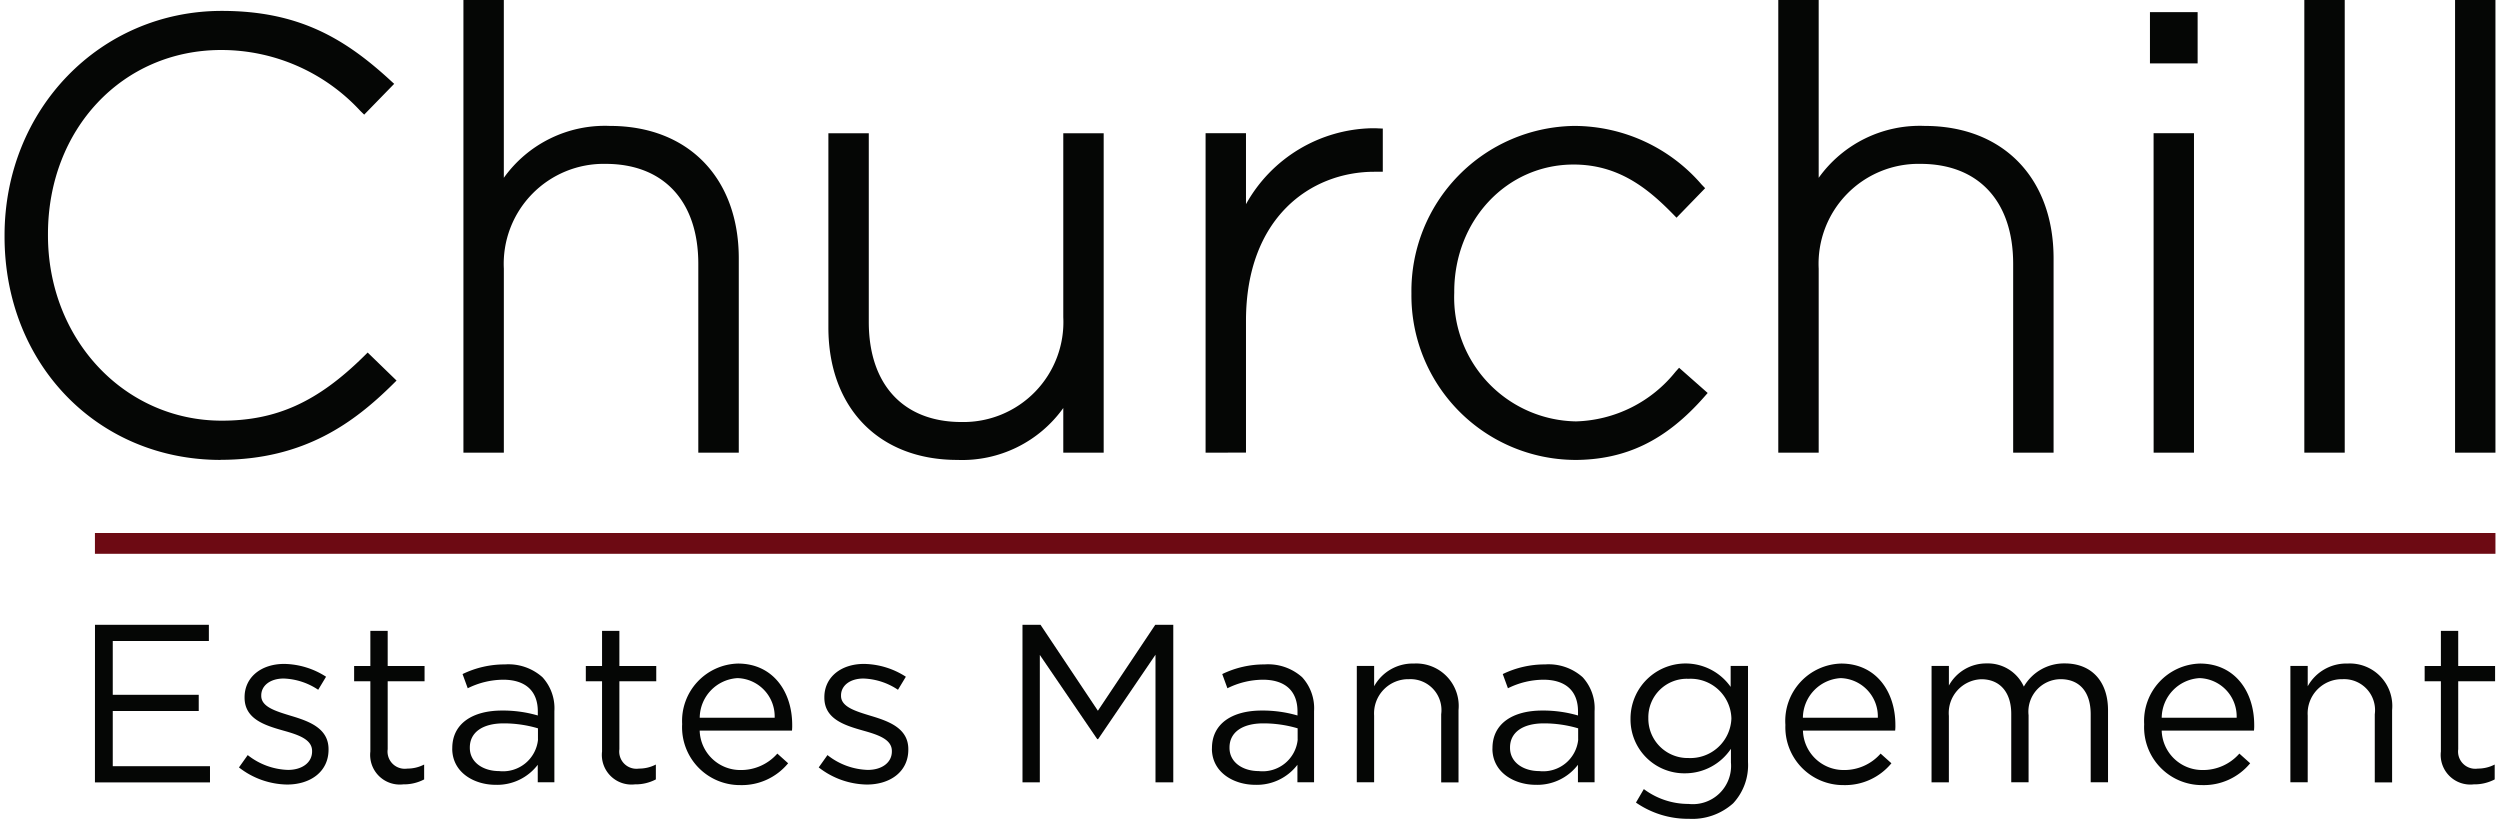 <svg xmlns="http://www.w3.org/2000/svg" xmlns:xlink="http://www.w3.org/1999/xlink" width="1680.874" height="550.511" viewBox="0 0 168.874 55.511"><defs><clipPath id="a"><rect width="168.874" height="55.511" fill="none"/></clipPath></defs><g clip-path="url(#a)"><path d="M14.647,31.891C6.3,31.891,0,25.382,0,16.752V16.67C0,8.134,6.47,1.449,14.729,1.449c5.221,0,8.337,1.876,11.409,4.692l.277.254L24.382,8.482l-.26-.252A12.821,12.821,0,0,0,14.688,4.1c-6.7,0-11.745,5.366-11.745,12.483v.082c0,7.045,5.177,12.565,11.786,12.565,3.7,0,6.489-1.266,9.636-4.369l.253-.25,1.958,1.9-.264.261c-2.563,2.528-5.952,5.112-11.665,5.112" transform="translate(0 -0.71)" fill="#050605"/><path d="M76.893,30.688v-12.8c0-4.244-2.349-6.778-6.284-6.778a6.776,6.776,0,0,0-6.9,7.106V30.688H60.969V0h2.739V12.055A8.42,8.42,0,0,1,70.9,8.537c5.307,0,8.737,3.525,8.737,8.982V30.688Z" transform="translate(-29.859)" fill="#050605"/><path d="M118.2,39.848c-5.307,0-8.737-3.526-8.737-8.983V17.7h2.739V30.5c0,4.244,2.35,6.778,6.286,6.778a6.776,6.776,0,0,0,6.9-7.106V17.7h2.739V39.356h-2.739V36.329a8.422,8.422,0,0,1-7.188,3.519" transform="translate(-53.61 -8.667)" fill="#050605"/><path d="M159.577,39.032V17.374h2.739v4.813a10,10,0,0,1,8.555-5.149c.123,0,.246,0,.371.008l.349.014v2.929h-.568c-4.334,0-8.707,3.124-8.707,10.1v8.941Z" transform="translate(-78.151 -8.344)" fill="#050605"/><path d="M197.959,39.375a11.151,11.151,0,0,1-11.035-11.24v-.082a11.194,11.194,0,0,1,11.035-11.322,11.421,11.421,0,0,1,8.635,3.97l.243.253-1.94,2-.261-.267c-1.7-1.734-3.683-3.338-6.718-3.338-4.537,0-8.091,3.788-8.091,8.625v.082a8.4,8.4,0,0,0,8.256,8.707,8.966,8.966,0,0,0,6.748-3.368l.24-.268,1.938,1.71-.24.272c-2.6,2.952-5.318,4.268-8.81,4.268" transform="translate(-91.543 -8.194)" fill="#050605"/><path d="M251.592,30.688v-12.8c0-4.244-2.35-6.778-6.285-6.778a6.776,6.776,0,0,0-6.9,7.106V30.688h-2.739V0h2.739V12.056a8.421,8.421,0,0,1,7.188-3.519c5.307,0,8.737,3.525,8.737,8.982V30.688Z" transform="translate(-115.415)" fill="#050605"/><path d="M285.051,1.609h3.232V5.086h-3.232Zm.246,8.209h2.739V31.476H285.3Z" transform="translate(-139.6 -0.788)" fill="#050605"/><rect width="2.739" height="30.688" transform="translate(155.917)" fill="#050605"/><rect width="2.739" height="30.688" transform="translate(166.136)" fill="#050605"/><line x2="162.747" transform="translate(6.127 36.842)" fill="none" stroke="#6d0a13" stroke-miterlimit="10" stroke-width="1.41"/><path d="M12.015,83.013h7.721v1.1H13.22v3.646h5.829v1.1H13.22V92.6h6.592v1.1h-7.8Z" transform="translate(-5.884 -40.655)" fill="#050605"/><path d="M31.143,95.234l.595-.839A4.615,4.615,0,0,0,34.469,95.4c.946,0,1.633-.489,1.633-1.251v-.031c0-.793-.931-1.1-1.968-1.389-1.236-.351-2.609-.778-2.609-2.227v-.03c0-1.358,1.129-2.258,2.686-2.258a5.389,5.389,0,0,1,2.838.869l-.533.885a4.465,4.465,0,0,0-2.335-.763c-.931,0-1.526.489-1.526,1.144v.031c0,.747.977,1.038,2.029,1.358,1.221.366,2.533.84,2.533,2.258v.031c0,1.5-1.236,2.365-2.807,2.365a5.422,5.422,0,0,1-3.266-1.16" transform="translate(-15.252 -43.203)" fill="#050605"/><path d="M47.547,92V87.237h-1.1V86.2h1.1v-2.38h1.175V86.2h2.5v1.038h-2.5v4.608a1.167,1.167,0,0,0,1.328,1.311,2.466,2.466,0,0,0,1.144-.275V93.89a2.945,2.945,0,0,1-1.419.336A2.008,2.008,0,0,1,47.547,92" transform="translate(-22.747 -41.049)" fill="#050605"/><path d="M65.292,93.372V92.61a8.209,8.209,0,0,0-2.319-.336c-1.48,0-2.3.64-2.3,1.633v.03c0,.992.915,1.572,1.983,1.572a2.385,2.385,0,0,0,2.64-2.136m-5.813.611v-.031c0-1.663,1.373-2.548,3.372-2.548a8.4,8.4,0,0,1,2.427.335v-.275c0-1.419-.871-2.151-2.351-2.151a5.489,5.489,0,0,0-2.4.58l-.351-.962a6.513,6.513,0,0,1,2.869-.655,3.459,3.459,0,0,1,2.548.869,3.114,3.114,0,0,1,.808,2.3v4.821H65.278V95.082a3.462,3.462,0,0,1-2.854,1.358c-1.464,0-2.944-.84-2.944-2.457" transform="translate(-29.129 -43.232)" fill="#050605"/><path d="M78.332,92V87.237h-1.1V86.2h1.1v-2.38h1.175V86.2h2.5v1.038h-2.5v4.608a1.167,1.167,0,0,0,1.328,1.311,2.47,2.47,0,0,0,1.145-.275V93.89a2.949,2.949,0,0,1-1.42.336A2.008,2.008,0,0,1,78.332,92" transform="translate(-37.824 -41.049)" fill="#050605"/><path d="M96.3,91.833a2.6,2.6,0,0,0-2.518-2.686,2.72,2.72,0,0,0-2.563,2.686Zm-6.272.458v-.031a3.891,3.891,0,0,1,3.784-4.1c2.334,0,3.677,1.862,3.677,4.166a3.142,3.142,0,0,1-.015.381H91.216a2.755,2.755,0,0,0,2.777,2.671,3.267,3.267,0,0,0,2.488-1.114l.732.656a4.07,4.07,0,0,1-3.25,1.48,3.922,3.922,0,0,1-3.937-4.1" transform="translate(-44.089 -43.173)" fill="#050605"/><path d="M108.171,95.234l.595-.839A4.615,4.615,0,0,0,111.5,95.4c.946,0,1.632-.489,1.632-1.251v-.031c0-.793-.93-1.1-1.968-1.389-1.236-.351-2.609-.778-2.609-2.227v-.03c0-1.358,1.129-2.258,2.686-2.258a5.391,5.391,0,0,1,2.839.869l-.534.885a4.462,4.462,0,0,0-2.335-.763c-.931,0-1.526.489-1.526,1.144v.031c0,.747.977,1.038,2.029,1.358,1.221.366,2.533.84,2.533,2.258v.031c0,1.5-1.236,2.365-2.807,2.365a5.417,5.417,0,0,1-3.265-1.16" transform="translate(-52.975 -43.203)" fill="#050605"/><path d="M135.249,83.013h1.222l3.89,5.828,3.891-5.828h1.221v10.68h-1.206V85.043l-3.89,5.722h-.061l-3.891-5.707v8.636h-1.175Z" transform="translate(-66.237 -40.655)" fill="#050605"/><path d="M166.229,93.372V92.61a8.212,8.212,0,0,0-2.319-.336c-1.48,0-2.3.64-2.3,1.633v.03c0,.992.915,1.572,1.983,1.572a2.386,2.386,0,0,0,2.64-2.136m-5.813.611v-.031c0-1.663,1.373-2.548,3.372-2.548a8.4,8.4,0,0,1,2.427.335v-.275c0-1.419-.87-2.151-2.351-2.151a5.489,5.489,0,0,0-2.4.58l-.351-.962a6.517,6.517,0,0,1,2.869-.655,3.459,3.459,0,0,1,2.548.869,3.114,3.114,0,0,1,.808,2.3v4.821h-1.128V95.082a3.462,3.462,0,0,1-2.854,1.358c-1.464,0-2.944-.84-2.944-2.457" transform="translate(-78.562 -43.232)" fill="#050605"/><path d="M179.667,88.324h1.175V89.7a2.988,2.988,0,0,1,2.7-1.54,2.881,2.881,0,0,1,3.021,3.159v4.9h-1.175V91.6a2.1,2.1,0,0,0-2.182-2.38,2.322,2.322,0,0,0-2.365,2.473v4.516h-1.175Z" transform="translate(-87.989 -43.174)" fill="#050605"/><path d="M203.5,93.372V92.61a8.213,8.213,0,0,0-2.319-.336c-1.48,0-2.3.64-2.3,1.633v.03c0,.992.915,1.572,1.983,1.572a2.385,2.385,0,0,0,2.64-2.136m-5.813.611v-.031c0-1.663,1.373-2.548,3.372-2.548a8.4,8.4,0,0,1,2.427.335v-.275c0-1.419-.871-2.151-2.351-2.151a5.489,5.489,0,0,0-2.4.58l-.351-.962a6.513,6.513,0,0,1,2.869-.655,3.459,3.459,0,0,1,2.548.869,3.114,3.114,0,0,1,.808,2.3v4.821h-1.128V95.082a3.462,3.462,0,0,1-2.854,1.358c-1.464,0-2.944-.84-2.944-2.457" transform="translate(-96.815 -43.232)" fill="#050605"/><path d="M222.878,91.895v-.031a2.764,2.764,0,0,0-2.9-2.67,2.609,2.609,0,0,0-2.731,2.655v.03a2.67,2.67,0,0,0,2.731,2.686,2.784,2.784,0,0,0,2.9-2.67m-6.47,5.69.534-.915a5.037,5.037,0,0,0,3.036,1.007,2.594,2.594,0,0,0,2.869-2.808v-.931a3.741,3.741,0,0,1-3.1,1.663,3.648,3.648,0,0,1-3.708-3.693v-.031a3.734,3.734,0,0,1,6.789-2.135v-1.42h1.176v6.515A3.8,3.8,0,0,1,223,97.632a4.146,4.146,0,0,1-3.006,1.053,6.182,6.182,0,0,1-3.586-1.1" transform="translate(-105.804 -43.173)" fill="#050605"/><path d="M242.877,91.833a2.6,2.6,0,0,0-2.517-2.686,2.721,2.721,0,0,0-2.564,2.686Zm-6.271.458v-.031a3.891,3.891,0,0,1,3.784-4.1c2.334,0,3.677,1.862,3.677,4.166a2.941,2.941,0,0,1-.016.381H237.8a2.756,2.756,0,0,0,2.777,2.671,3.265,3.265,0,0,0,2.488-1.114l.733.656a4.07,4.07,0,0,1-3.25,1.48,3.921,3.921,0,0,1-3.937-4.1" transform="translate(-115.875 -43.173)" fill="#050605"/><path d="M256.034,88.324h1.175v1.328a2.883,2.883,0,0,1,2.549-1.5,2.68,2.68,0,0,1,2.532,1.571,3.145,3.145,0,0,1,2.777-1.571c1.816,0,2.93,1.22,2.93,3.173v4.883h-1.175V91.6c0-1.526-.763-2.38-2.045-2.38a2.2,2.2,0,0,0-2.166,2.442v4.547h-1.175V91.575c0-1.48-.779-2.351-2.029-2.351a2.287,2.287,0,0,0-2.2,2.488v4.5h-1.175Z" transform="translate(-125.389 -43.174)" fill="#050605"/><path d="M290.551,91.833a2.6,2.6,0,0,0-2.517-2.686,2.721,2.721,0,0,0-2.564,2.686Zm-6.271.458v-.031a3.891,3.891,0,0,1,3.784-4.1c2.334,0,3.677,1.862,3.677,4.166a2.941,2.941,0,0,1-.016.381h-6.256a2.756,2.756,0,0,0,2.777,2.671,3.265,3.265,0,0,0,2.488-1.114l.733.656a4.07,4.07,0,0,1-3.25,1.48,3.921,3.921,0,0,1-3.937-4.1" transform="translate(-139.222 -43.173)" fill="#050605"/><path d="M303.709,88.324h1.175V89.7a2.988,2.988,0,0,1,2.7-1.54,2.881,2.881,0,0,1,3.021,3.159v4.9H309.43V91.6a2.1,2.1,0,0,0-2.182-2.38,2.322,2.322,0,0,0-2.365,2.473v4.516h-1.175Z" transform="translate(-148.737 -43.174)" fill="#050605"/><path d="M322.65,92V87.237h-1.1V86.2h1.1v-2.38h1.175V86.2h2.5v1.038h-2.5v4.608a1.167,1.167,0,0,0,1.328,1.311,2.47,2.47,0,0,0,1.145-.275V93.89a2.949,2.949,0,0,1-1.42.336A2.008,2.008,0,0,1,322.65,92" transform="translate(-157.475 -41.049)" fill="#050605"/></g></svg>